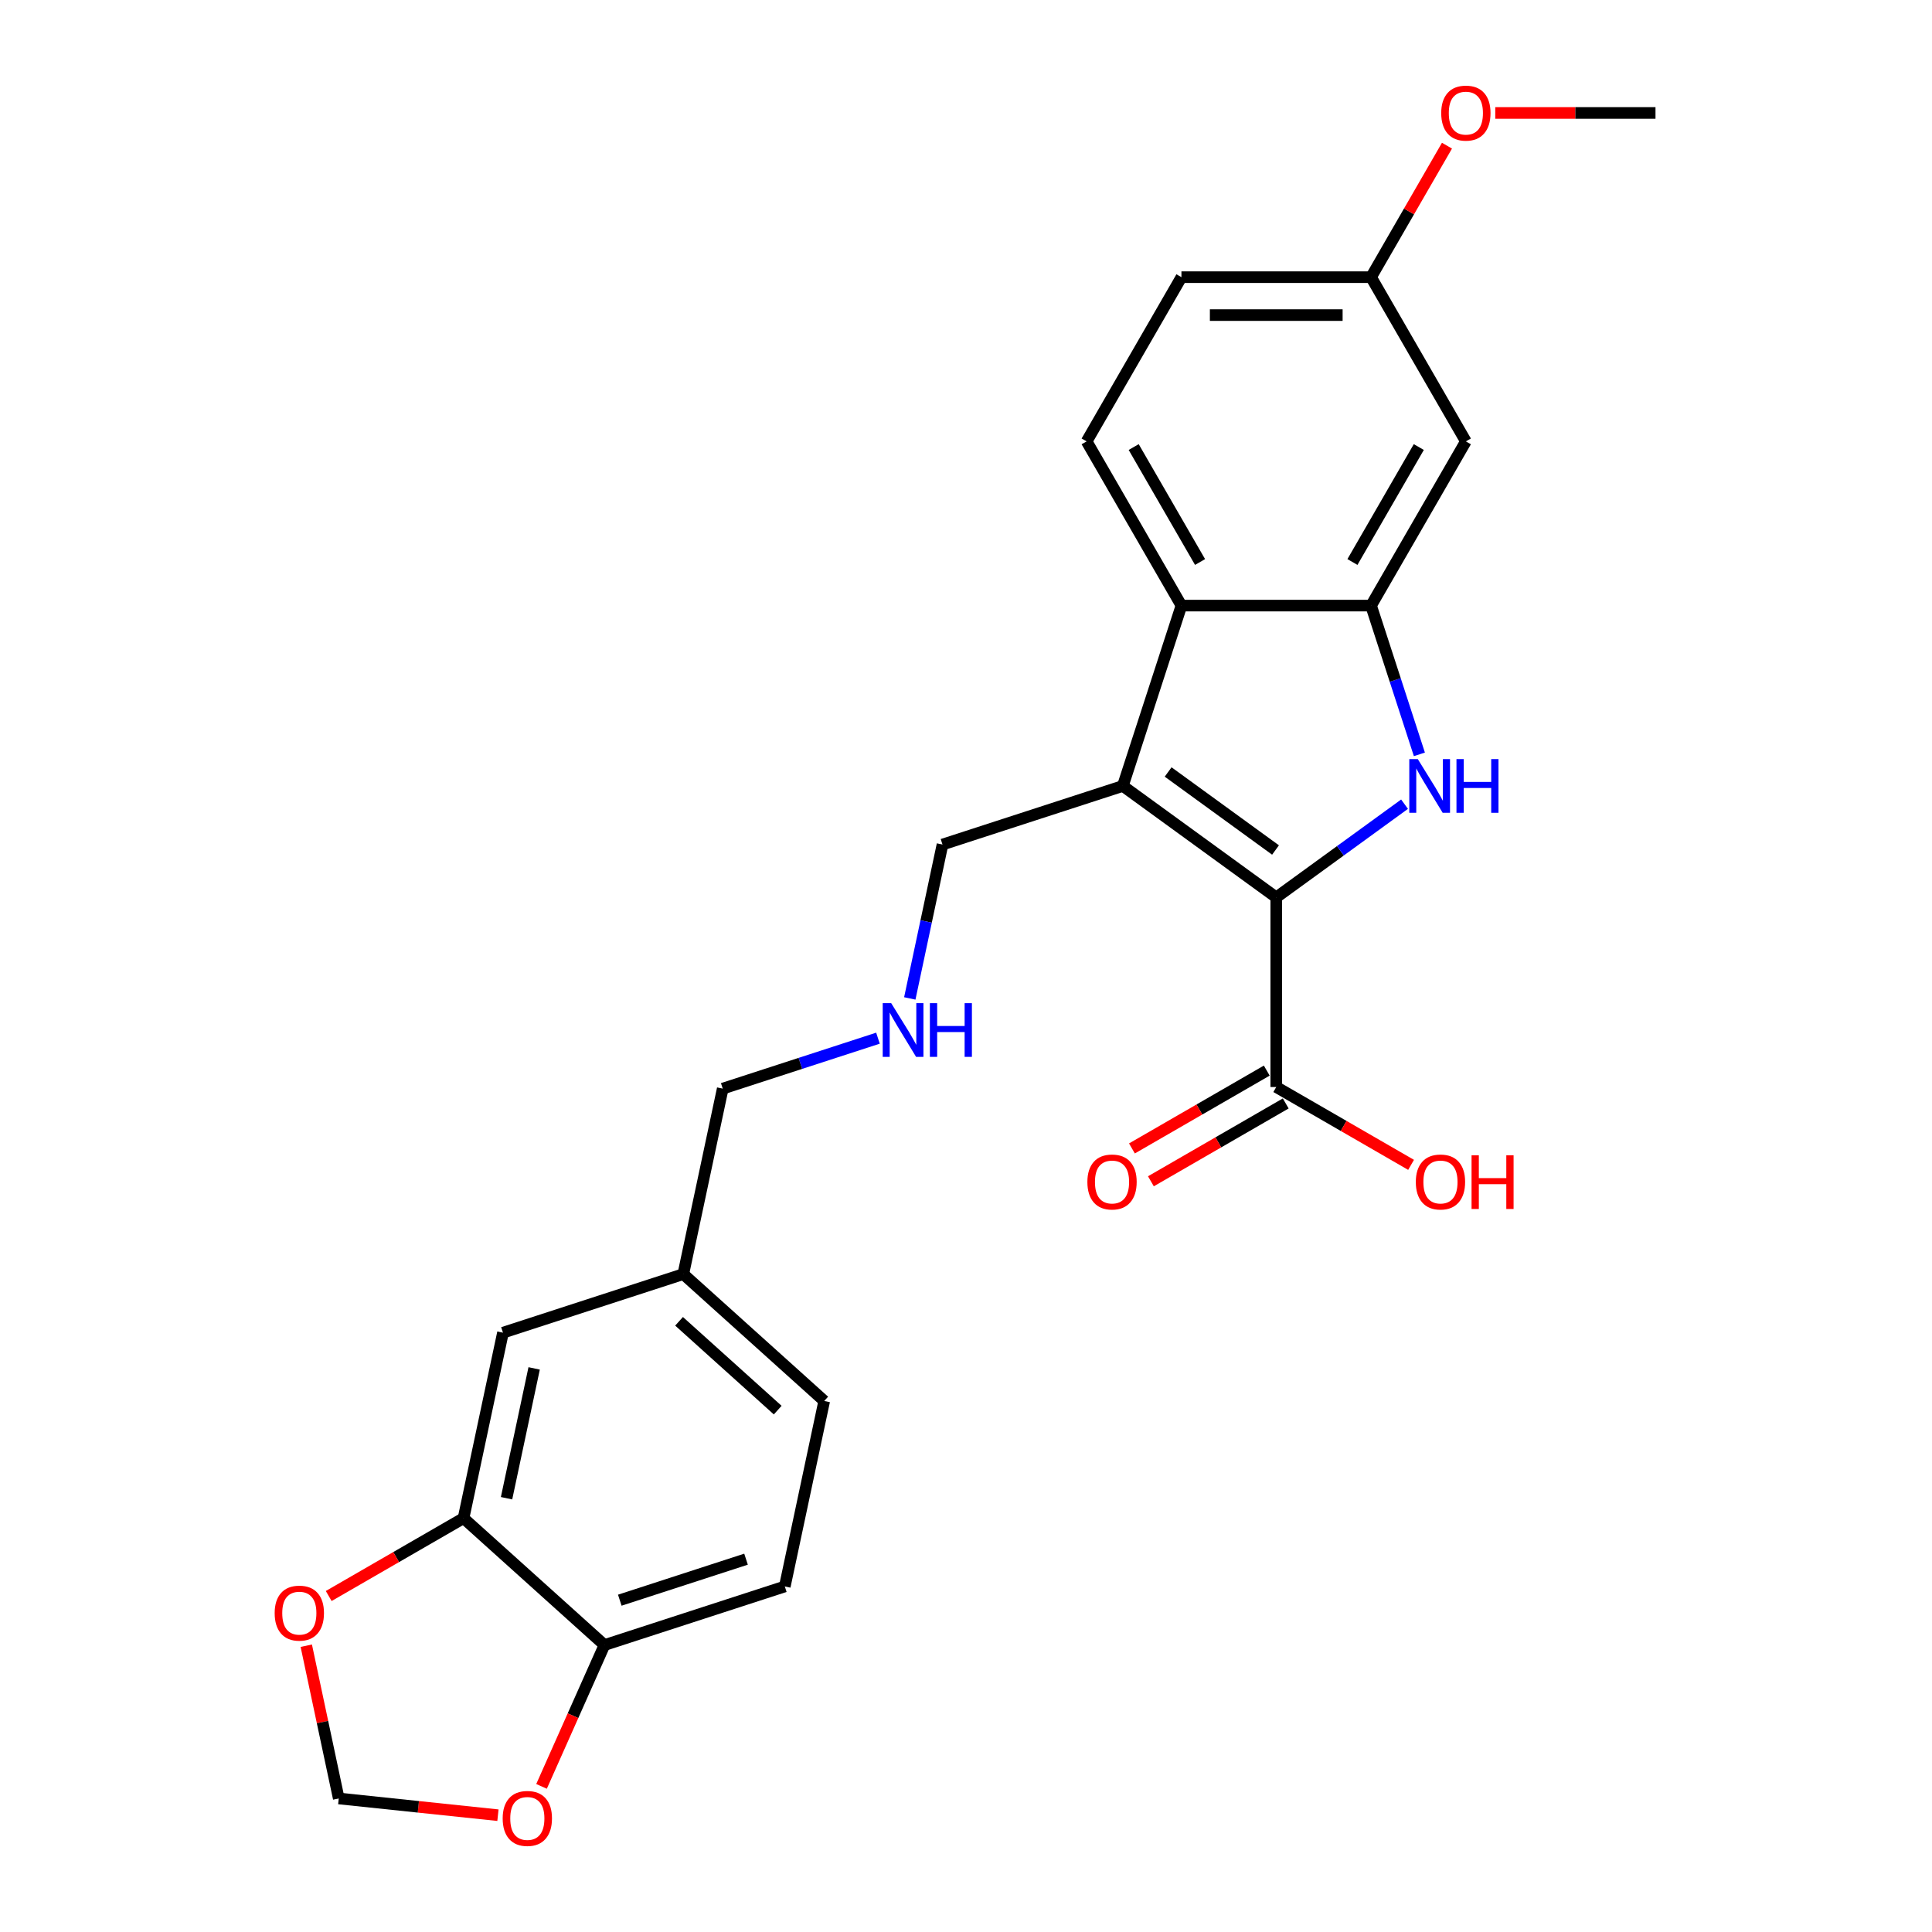 <?xml version='1.0' encoding='iso-8859-1'?>
<svg version='1.1' baseProfile='full'
              xmlns='http://www.w3.org/2000/svg'
                      xmlns:rdkit='http://www.rdkit.org/xml'
                      xmlns:xlink='http://www.w3.org/1999/xlink'
                  xml:space='preserve'
width='1000px' height='1000px' viewBox='0 0 1000 1000'>
<!-- END OF HEADER -->
<rect style='opacity:1.0;fill:#FFFFFF;stroke:none' width='1000' height='1000' x='0' y='0'> </rect>
<path class='bond-0' d='M 660.583,464.493 L 581.18,406.803' style='fill:none;fill-rule:evenodd;stroke:#000000;stroke-width:6px;stroke-linecap:butt;stroke-linejoin:miter;stroke-opacity:1' />
<path class='bond-0' d='M 660.211,439.959 L 604.628,399.576' style='fill:none;fill-rule:evenodd;stroke:#000000;stroke-width:6px;stroke-linecap:butt;stroke-linejoin:miter;stroke-opacity:1' />
<path class='bond-1' d='M 660.583,464.493 L 693.788,440.369' style='fill:none;fill-rule:evenodd;stroke:#000000;stroke-width:6px;stroke-linecap:butt;stroke-linejoin:miter;stroke-opacity:1' />
<path class='bond-1' d='M 693.788,440.369 L 726.992,416.244' style='fill:none;fill-rule:evenodd;stroke:#0000FF;stroke-width:6px;stroke-linecap:butt;stroke-linejoin:miter;stroke-opacity:1' />
<path class='bond-4' d='M 660.583,464.493 L 660.583,562.641' style='fill:none;fill-rule:evenodd;stroke:#000000;stroke-width:6px;stroke-linecap:butt;stroke-linejoin:miter;stroke-opacity:1' />
<path class='bond-3' d='M 581.18,406.803 L 611.509,313.458' style='fill:none;fill-rule:evenodd;stroke:#000000;stroke-width:6px;stroke-linecap:butt;stroke-linejoin:miter;stroke-opacity:1' />
<path class='bond-14' d='M 581.18,406.803 L 487.835,437.132' style='fill:none;fill-rule:evenodd;stroke:#000000;stroke-width:6px;stroke-linecap:butt;stroke-linejoin:miter;stroke-opacity:1' />
<path class='bond-2' d='M 734.674,390.451 L 722.166,351.955' style='fill:none;fill-rule:evenodd;stroke:#0000FF;stroke-width:6px;stroke-linecap:butt;stroke-linejoin:miter;stroke-opacity:1' />
<path class='bond-2' d='M 722.166,351.955 L 709.657,313.458' style='fill:none;fill-rule:evenodd;stroke:#000000;stroke-width:6px;stroke-linecap:butt;stroke-linejoin:miter;stroke-opacity:1' />
<path class='bond-5' d='M 709.657,313.458 L 758.731,228.46' style='fill:none;fill-rule:evenodd;stroke:#000000;stroke-width:6px;stroke-linecap:butt;stroke-linejoin:miter;stroke-opacity:1' />
<path class='bond-5' d='M 700.019,290.894 L 734.37,231.395' style='fill:none;fill-rule:evenodd;stroke:#000000;stroke-width:6px;stroke-linecap:butt;stroke-linejoin:miter;stroke-opacity:1' />
<path class='bond-25' d='M 709.657,313.458 L 611.509,313.458' style='fill:none;fill-rule:evenodd;stroke:#000000;stroke-width:6px;stroke-linecap:butt;stroke-linejoin:miter;stroke-opacity:1' />
<path class='bond-7' d='M 611.509,313.458 L 562.435,228.46' style='fill:none;fill-rule:evenodd;stroke:#000000;stroke-width:6px;stroke-linecap:butt;stroke-linejoin:miter;stroke-opacity:1' />
<path class='bond-7' d='M 621.148,290.894 L 586.796,231.395' style='fill:none;fill-rule:evenodd;stroke:#000000;stroke-width:6px;stroke-linecap:butt;stroke-linejoin:miter;stroke-opacity:1' />
<path class='bond-13' d='M 655.676,554.141 L 620.783,574.287' style='fill:none;fill-rule:evenodd;stroke:#000000;stroke-width:6px;stroke-linecap:butt;stroke-linejoin:miter;stroke-opacity:1' />
<path class='bond-13' d='M 620.783,574.287 L 585.89,594.432' style='fill:none;fill-rule:evenodd;stroke:#FF0000;stroke-width:6px;stroke-linecap:butt;stroke-linejoin:miter;stroke-opacity:1' />
<path class='bond-13' d='M 665.491,571.141 L 630.598,591.286' style='fill:none;fill-rule:evenodd;stroke:#000000;stroke-width:6px;stroke-linecap:butt;stroke-linejoin:miter;stroke-opacity:1' />
<path class='bond-13' d='M 630.598,591.286 L 595.705,611.432' style='fill:none;fill-rule:evenodd;stroke:#FF0000;stroke-width:6px;stroke-linecap:butt;stroke-linejoin:miter;stroke-opacity:1' />
<path class='bond-18' d='M 660.583,562.641 L 695.476,582.787' style='fill:none;fill-rule:evenodd;stroke:#000000;stroke-width:6px;stroke-linecap:butt;stroke-linejoin:miter;stroke-opacity:1' />
<path class='bond-18' d='M 695.476,582.787 L 730.369,602.932' style='fill:none;fill-rule:evenodd;stroke:#FF0000;stroke-width:6px;stroke-linecap:butt;stroke-linejoin:miter;stroke-opacity:1' />
<path class='bond-17' d='M 758.731,228.46 L 709.657,143.461' style='fill:none;fill-rule:evenodd;stroke:#000000;stroke-width:6px;stroke-linecap:butt;stroke-linejoin:miter;stroke-opacity:1' />
<path class='bond-6' d='M 239.928,785.802 L 260.334,689.798' style='fill:none;fill-rule:evenodd;stroke:#000000;stroke-width:6px;stroke-linecap:butt;stroke-linejoin:miter;stroke-opacity:1' />
<path class='bond-6' d='M 262.189,775.482 L 276.474,708.28' style='fill:none;fill-rule:evenodd;stroke:#000000;stroke-width:6px;stroke-linecap:butt;stroke-linejoin:miter;stroke-opacity:1' />
<path class='bond-9' d='M 239.928,785.802 L 205.035,805.947' style='fill:none;fill-rule:evenodd;stroke:#000000;stroke-width:6px;stroke-linecap:butt;stroke-linejoin:miter;stroke-opacity:1' />
<path class='bond-9' d='M 205.035,805.947 L 170.142,826.092' style='fill:none;fill-rule:evenodd;stroke:#FF0000;stroke-width:6px;stroke-linecap:butt;stroke-linejoin:miter;stroke-opacity:1' />
<path class='bond-27' d='M 239.928,785.802 L 312.866,851.475' style='fill:none;fill-rule:evenodd;stroke:#000000;stroke-width:6px;stroke-linecap:butt;stroke-linejoin:miter;stroke-opacity:1' />
<path class='bond-19' d='M 562.435,228.46 L 611.509,143.461' style='fill:none;fill-rule:evenodd;stroke:#000000;stroke-width:6px;stroke-linecap:butt;stroke-linejoin:miter;stroke-opacity:1' />
<path class='bond-8' d='M 312.866,851.475 L 406.211,821.146' style='fill:none;fill-rule:evenodd;stroke:#000000;stroke-width:6px;stroke-linecap:butt;stroke-linejoin:miter;stroke-opacity:1' />
<path class='bond-8' d='M 320.802,828.257 L 386.143,807.027' style='fill:none;fill-rule:evenodd;stroke:#000000;stroke-width:6px;stroke-linecap:butt;stroke-linejoin:miter;stroke-opacity:1' />
<path class='bond-10' d='M 312.866,851.475 L 296.581,888.053' style='fill:none;fill-rule:evenodd;stroke:#000000;stroke-width:6px;stroke-linecap:butt;stroke-linejoin:miter;stroke-opacity:1' />
<path class='bond-10' d='M 296.581,888.053 L 280.296,924.63' style='fill:none;fill-rule:evenodd;stroke:#FF0000;stroke-width:6px;stroke-linecap:butt;stroke-linejoin:miter;stroke-opacity:1' />
<path class='bond-11' d='M 158.53,851.816 L 166.932,891.347' style='fill:none;fill-rule:evenodd;stroke:#FF0000;stroke-width:6px;stroke-linecap:butt;stroke-linejoin:miter;stroke-opacity:1' />
<path class='bond-11' d='M 166.932,891.347 L 175.335,930.879' style='fill:none;fill-rule:evenodd;stroke:#000000;stroke-width:6px;stroke-linecap:butt;stroke-linejoin:miter;stroke-opacity:1' />
<path class='bond-28' d='M 257.733,939.539 L 216.534,935.209' style='fill:none;fill-rule:evenodd;stroke:#FF0000;stroke-width:6px;stroke-linecap:butt;stroke-linejoin:miter;stroke-opacity:1' />
<path class='bond-28' d='M 216.534,935.209 L 175.335,930.879' style='fill:none;fill-rule:evenodd;stroke:#000000;stroke-width:6px;stroke-linecap:butt;stroke-linejoin:miter;stroke-opacity:1' />
<path class='bond-12' d='M 260.334,689.798 L 353.678,659.469' style='fill:none;fill-rule:evenodd;stroke:#000000;stroke-width:6px;stroke-linecap:butt;stroke-linejoin:miter;stroke-opacity:1' />
<path class='bond-16' d='M 487.835,437.132 L 479.37,476.958' style='fill:none;fill-rule:evenodd;stroke:#000000;stroke-width:6px;stroke-linecap:butt;stroke-linejoin:miter;stroke-opacity:1' />
<path class='bond-16' d='M 479.37,476.958 L 470.905,516.784' style='fill:none;fill-rule:evenodd;stroke:#0000FF;stroke-width:6px;stroke-linecap:butt;stroke-linejoin:miter;stroke-opacity:1' />
<path class='bond-15' d='M 406.211,821.146 L 426.617,725.143' style='fill:none;fill-rule:evenodd;stroke:#000000;stroke-width:6px;stroke-linecap:butt;stroke-linejoin:miter;stroke-opacity:1' />
<path class='bond-23' d='M 454.434,537.358 L 414.259,550.412' style='fill:none;fill-rule:evenodd;stroke:#0000FF;stroke-width:6px;stroke-linecap:butt;stroke-linejoin:miter;stroke-opacity:1' />
<path class='bond-23' d='M 414.259,550.412 L 374.085,563.465' style='fill:none;fill-rule:evenodd;stroke:#000000;stroke-width:6px;stroke-linecap:butt;stroke-linejoin:miter;stroke-opacity:1' />
<path class='bond-22' d='M 709.657,143.461 L 729.304,109.432' style='fill:none;fill-rule:evenodd;stroke:#000000;stroke-width:6px;stroke-linecap:butt;stroke-linejoin:miter;stroke-opacity:1' />
<path class='bond-22' d='M 729.304,109.432 L 748.951,75.402' style='fill:none;fill-rule:evenodd;stroke:#FF0000;stroke-width:6px;stroke-linecap:butt;stroke-linejoin:miter;stroke-opacity:1' />
<path class='bond-26' d='M 709.657,143.461 L 611.509,143.461' style='fill:none;fill-rule:evenodd;stroke:#000000;stroke-width:6px;stroke-linecap:butt;stroke-linejoin:miter;stroke-opacity:1' />
<path class='bond-26' d='M 694.935,163.09 L 626.231,163.09' style='fill:none;fill-rule:evenodd;stroke:#000000;stroke-width:6px;stroke-linecap:butt;stroke-linejoin:miter;stroke-opacity:1' />
<path class='bond-20' d='M 353.678,659.469 L 374.085,563.465' style='fill:none;fill-rule:evenodd;stroke:#000000;stroke-width:6px;stroke-linecap:butt;stroke-linejoin:miter;stroke-opacity:1' />
<path class='bond-21' d='M 353.678,659.469 L 426.617,725.143' style='fill:none;fill-rule:evenodd;stroke:#000000;stroke-width:6px;stroke-linecap:butt;stroke-linejoin:miter;stroke-opacity:1' />
<path class='bond-21' d='M 351.484,683.907 L 402.541,729.879' style='fill:none;fill-rule:evenodd;stroke:#000000;stroke-width:6px;stroke-linecap:butt;stroke-linejoin:miter;stroke-opacity:1' />
<path class='bond-24' d='M 773.944,58.462 L 815.412,58.462' style='fill:none;fill-rule:evenodd;stroke:#FF0000;stroke-width:6px;stroke-linecap:butt;stroke-linejoin:miter;stroke-opacity:1' />
<path class='bond-24' d='M 815.412,58.462 L 856.88,58.462' style='fill:none;fill-rule:evenodd;stroke:#000000;stroke-width:6px;stroke-linecap:butt;stroke-linejoin:miter;stroke-opacity:1' />
<path  class='atom-2' d='M 733.843 392.905
L 742.951 407.627
Q 743.854 409.08, 745.306 411.71
Q 746.759 414.341, 746.837 414.498
L 746.837 392.905
L 750.528 392.905
L 750.528 420.701
L 746.72 420.701
L 736.944 404.604
Q 735.806 402.72, 734.589 400.561
Q 733.411 398.401, 733.057 397.734
L 733.057 420.701
L 729.446 420.701
L 729.446 392.905
L 733.843 392.905
' fill='#0000FF'/>
<path  class='atom-2' d='M 753.865 392.905
L 757.634 392.905
L 757.634 404.722
L 771.846 404.722
L 771.846 392.905
L 775.614 392.905
L 775.614 420.701
L 771.846 420.701
L 771.846 407.863
L 757.634 407.863
L 757.634 420.701
L 753.865 420.701
L 753.865 392.905
' fill='#0000FF'/>
<path  class='atom-10' d='M 142.17 834.954
Q 142.17 828.28, 145.467 824.55
Q 148.765 820.821, 154.929 820.821
Q 161.093 820.821, 164.39 824.55
Q 167.688 828.28, 167.688 834.954
Q 167.688 841.707, 164.351 845.554
Q 161.014 849.362, 154.929 849.362
Q 148.805 849.362, 145.467 845.554
Q 142.17 841.746, 142.17 834.954
M 154.929 846.222
Q 159.169 846.222, 161.446 843.395
Q 163.762 840.529, 163.762 834.954
Q 163.762 829.497, 161.446 826.749
Q 159.169 823.962, 154.929 823.962
Q 150.689 823.962, 148.373 826.71
Q 146.096 829.458, 146.096 834.954
Q 146.096 840.568, 148.373 843.395
Q 150.689 846.222, 154.929 846.222
' fill='#FF0000'/>
<path  class='atom-11' d='M 260.186 941.217
Q 260.186 934.543, 263.484 930.813
Q 266.782 927.083, 272.946 927.083
Q 279.109 927.083, 282.407 930.813
Q 285.705 934.543, 285.705 941.217
Q 285.705 947.969, 282.368 951.817
Q 279.031 955.625, 272.946 955.625
Q 266.821 955.625, 263.484 951.817
Q 260.186 948.009, 260.186 941.217
M 272.946 952.484
Q 277.186 952.484, 279.463 949.658
Q 281.779 946.792, 281.779 941.217
Q 281.779 935.76, 279.463 933.012
Q 277.186 930.224, 272.946 930.224
Q 268.706 930.224, 266.389 932.972
Q 264.112 935.721, 264.112 941.217
Q 264.112 946.831, 266.389 949.658
Q 268.706 952.484, 272.946 952.484
' fill='#FF0000'/>
<path  class='atom-14' d='M 562.825 611.794
Q 562.825 605.12, 566.123 601.39
Q 569.421 597.66, 575.584 597.66
Q 581.748 597.66, 585.046 601.39
Q 588.344 605.12, 588.344 611.794
Q 588.344 618.546, 585.007 622.394
Q 581.67 626.202, 575.584 626.202
Q 569.46 626.202, 566.123 622.394
Q 562.825 618.586, 562.825 611.794
M 575.584 623.061
Q 579.824 623.061, 582.101 620.235
Q 584.418 617.369, 584.418 611.794
Q 584.418 606.337, 582.101 603.589
Q 579.824 600.801, 575.584 600.801
Q 571.344 600.801, 569.028 603.549
Q 566.751 606.297, 566.751 611.794
Q 566.751 617.408, 569.028 620.235
Q 571.344 623.061, 575.584 623.061
' fill='#FF0000'/>
<path  class='atom-17' d='M 461.285 519.238
L 470.393 533.96
Q 471.296 535.413, 472.749 538.043
Q 474.201 540.674, 474.28 540.831
L 474.28 519.238
L 477.97 519.238
L 477.97 547.034
L 474.162 547.034
L 464.386 530.937
Q 463.248 529.053, 462.031 526.894
Q 460.853 524.734, 460.5 524.067
L 460.5 547.034
L 456.888 547.034
L 456.888 519.238
L 461.285 519.238
' fill='#0000FF'/>
<path  class='atom-17' d='M 481.307 519.238
L 485.076 519.238
L 485.076 531.055
L 499.288 531.055
L 499.288 519.238
L 503.057 519.238
L 503.057 547.034
L 499.288 547.034
L 499.288 534.196
L 485.076 534.196
L 485.076 547.034
L 481.307 547.034
L 481.307 519.238
' fill='#0000FF'/>
<path  class='atom-19' d='M 732.823 611.794
Q 732.823 605.12, 736.12 601.39
Q 739.418 597.66, 745.582 597.66
Q 751.746 597.66, 755.043 601.39
Q 758.341 605.12, 758.341 611.794
Q 758.341 618.546, 755.004 622.394
Q 751.667 626.202, 745.582 626.202
Q 739.458 626.202, 736.12 622.394
Q 732.823 618.586, 732.823 611.794
M 745.582 623.061
Q 749.822 623.061, 752.099 620.235
Q 754.415 617.369, 754.415 611.794
Q 754.415 606.337, 752.099 603.589
Q 749.822 600.801, 745.582 600.801
Q 741.342 600.801, 739.026 603.549
Q 736.749 606.297, 736.749 611.794
Q 736.749 617.408, 739.026 620.235
Q 741.342 623.061, 745.582 623.061
' fill='#FF0000'/>
<path  class='atom-19' d='M 761.678 597.975
L 765.447 597.975
L 765.447 609.792
L 779.659 609.792
L 779.659 597.975
L 783.428 597.975
L 783.428 625.77
L 779.659 625.77
L 779.659 612.932
L 765.447 612.932
L 765.447 625.77
L 761.678 625.77
L 761.678 597.975
' fill='#FF0000'/>
<path  class='atom-23' d='M 745.972 58.541
Q 745.972 51.867, 749.27 48.137
Q 752.568 44.407, 758.731 44.407
Q 764.895 44.407, 768.193 48.137
Q 771.491 51.867, 771.491 58.541
Q 771.491 65.293, 768.154 69.141
Q 764.817 72.949, 758.731 72.949
Q 752.607 72.949, 749.27 69.141
Q 745.972 65.332, 745.972 58.541
M 758.731 69.808
Q 762.971 69.808, 765.248 66.981
Q 767.565 64.115, 767.565 58.541
Q 767.565 53.084, 765.248 50.335
Q 762.971 47.548, 758.731 47.548
Q 754.491 47.548, 752.175 50.296
Q 749.898 53.044, 749.898 58.541
Q 749.898 64.155, 752.175 66.981
Q 754.491 69.808, 758.731 69.808
' fill='#FF0000'/>
</svg>
